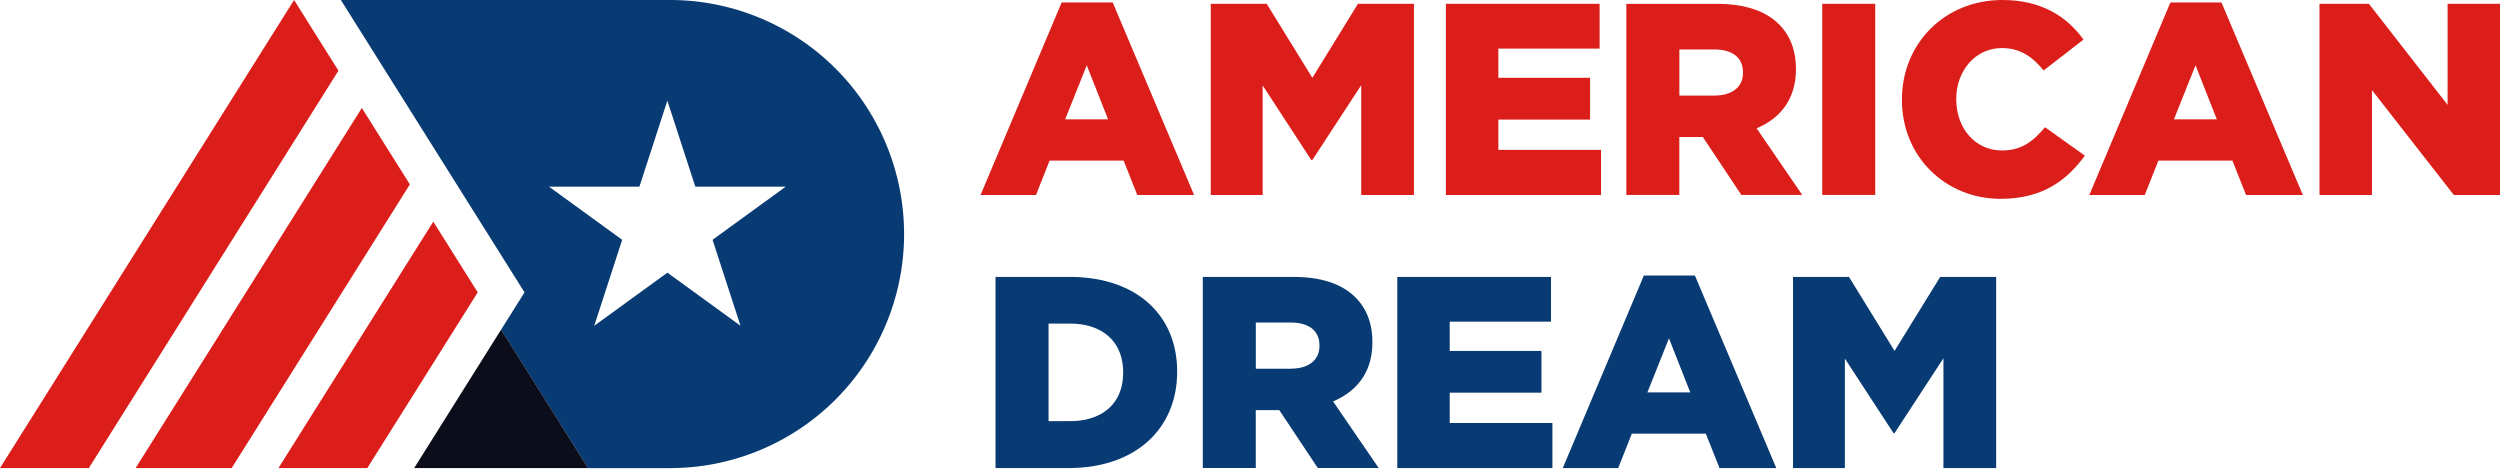 <svg xmlns="http://www.w3.org/2000/svg" width="300" height="57" fill="none"><g clip-path="url(#a)"><path fill="#DB1E1A" d="M195.167.462h10.846c3.538 0 5.929.916 7.468 2.455 1.346 1.346 2.032 3.147 2.032 5.34v.064c0 3.538-1.834 5.865-4.718 7.076l5.474 7.994h-7.307l-4.622-6.949h-2.821v6.949h-6.359V.455l.007.007Zm10.583 11.006c2.128 0 3.41-1.051 3.41-2.718v-.064c0-1.833-1.346-2.75-3.442-2.75h-4.192v5.538h4.23l-.006-.006ZM225.026.455h-6.359v22.936h6.359V.455ZM228.231 11.994v-.064c0-6.686 5.115-11.93 12.057-11.93 4.654 0 7.731 1.968 9.731 4.75l-4.782 3.705c-1.314-1.609-2.788-2.686-5.013-2.686-3.211 0-5.474 2.757-5.474 6.096v.065c0 3.442 2.263 6.128 5.474 6.128 2.391 0 3.77-1.116 5.18-2.789l4.782 3.41c-2.192 2.981-5.077 5.18-10.128 5.18-6.552 0-11.827-5.013-11.827-11.865ZM260.449.295h6.128l9.763 23.102h-6.814l-1.641-4.128h-8.879l-1.634 4.128h-6.654L260.449.295Zm5.57 14.025-2.557-6.487-2.59 6.487h5.147ZM278.34.455h5.929l9.443 12.128V.455H300v22.942h-5.538l-9.827-12.583v12.583h-6.295V.455ZM33.417 56.167h10.66l13.25-21.084-5.333-8.487-18.577 29.57ZM16.276 56.167H27.8l21.385-34.039-5.763-9.173-27.147 43.212ZM0 56.167h10.66L40.615 8.48 35.288 0 0 56.167ZM127.398.295h6.128l9.763 23.102h-6.814l-1.641-4.128h-8.879l-1.634 4.128h-6.654L127.398.295Zm5.57 14.025-2.557-6.487-2.59 6.487h5.147ZM145.289.455h6.718l5.474 8.885 5.474-8.885h6.718v22.942h-6.326V10.224l-5.866 8.975h-.128l-5.833-8.943v13.141h-6.231V.455ZM173.507.455h18.448v5.378h-12.153V9.34h11.006v5.012h-11.006v3.635h12.32v5.41h-18.615V.455Z"/><path fill="#083B73" d="M128.347 33.23c8.16 0 12.91 4.687 12.91 11.34v.065c0 6.654-4.814 11.532-13.045 11.532h-8.75V33.23h8.885Zm-2.52 5.603v11.699h2.59c3.833 0 6.359-2.096 6.359-5.801v-.064c0-3.706-2.526-5.834-6.359-5.834h-2.59ZM144.34 33.23h10.846c3.539 0 5.93.917 7.468 2.456 1.346 1.346 2.032 3.147 2.032 5.34v.064c0 3.538-1.833 5.865-4.718 7.077l5.475 7.993h-7.308l-4.622-6.948h-2.82v6.948h-6.359V33.224l.006.007Zm10.584 11.007c2.128 0 3.41-1.051 3.41-2.718v-.064c0-1.833-1.346-2.75-3.443-2.75h-4.192v5.539h4.231l-.006-.007ZM167.674 33.23h18.448v5.373h-12.154v3.506h11.007v5.013h-11.007v3.64h12.321v5.405h-18.615V33.23ZM197.263 33.064h6.128l9.763 23.103h-6.814l-1.641-4.129h-8.878l-1.635 4.129h-6.653l9.73-23.103Zm5.571 14.026-2.558-6.487-2.59 6.487h5.148ZM215.161 33.23h6.718l5.468 8.879 5.474-8.878h6.718v22.936h-6.327V42.994l-5.865 8.98h-.129l-5.833-8.948v13.14h-6.224V33.232ZM104.186 13.141A28.085 28.085 0 0 0 80.404 0h-39.5l22.039 35.083-2.808 4.475 10.436 16.615h9.833c9.66 0 18.641-4.962 23.782-13.147a28.081 28.081 0 0 0 0-29.879m-15.314 25.95-8.782-6.379-8.782 6.378 3.353-10.32-8.782-6.379H76.73l3.353-10.32 3.352 10.32H94.29l-8.782 6.379 3.352 10.32h.013Z"/><path fill="#0B0D1A" d="M60.135 39.551 49.7 56.167h20.872L60.135 39.55Z"/></g><defs><clipPath id="a"><path fill="#fff" d="M0 0h300v57H0z"/></clipPath></defs></svg>